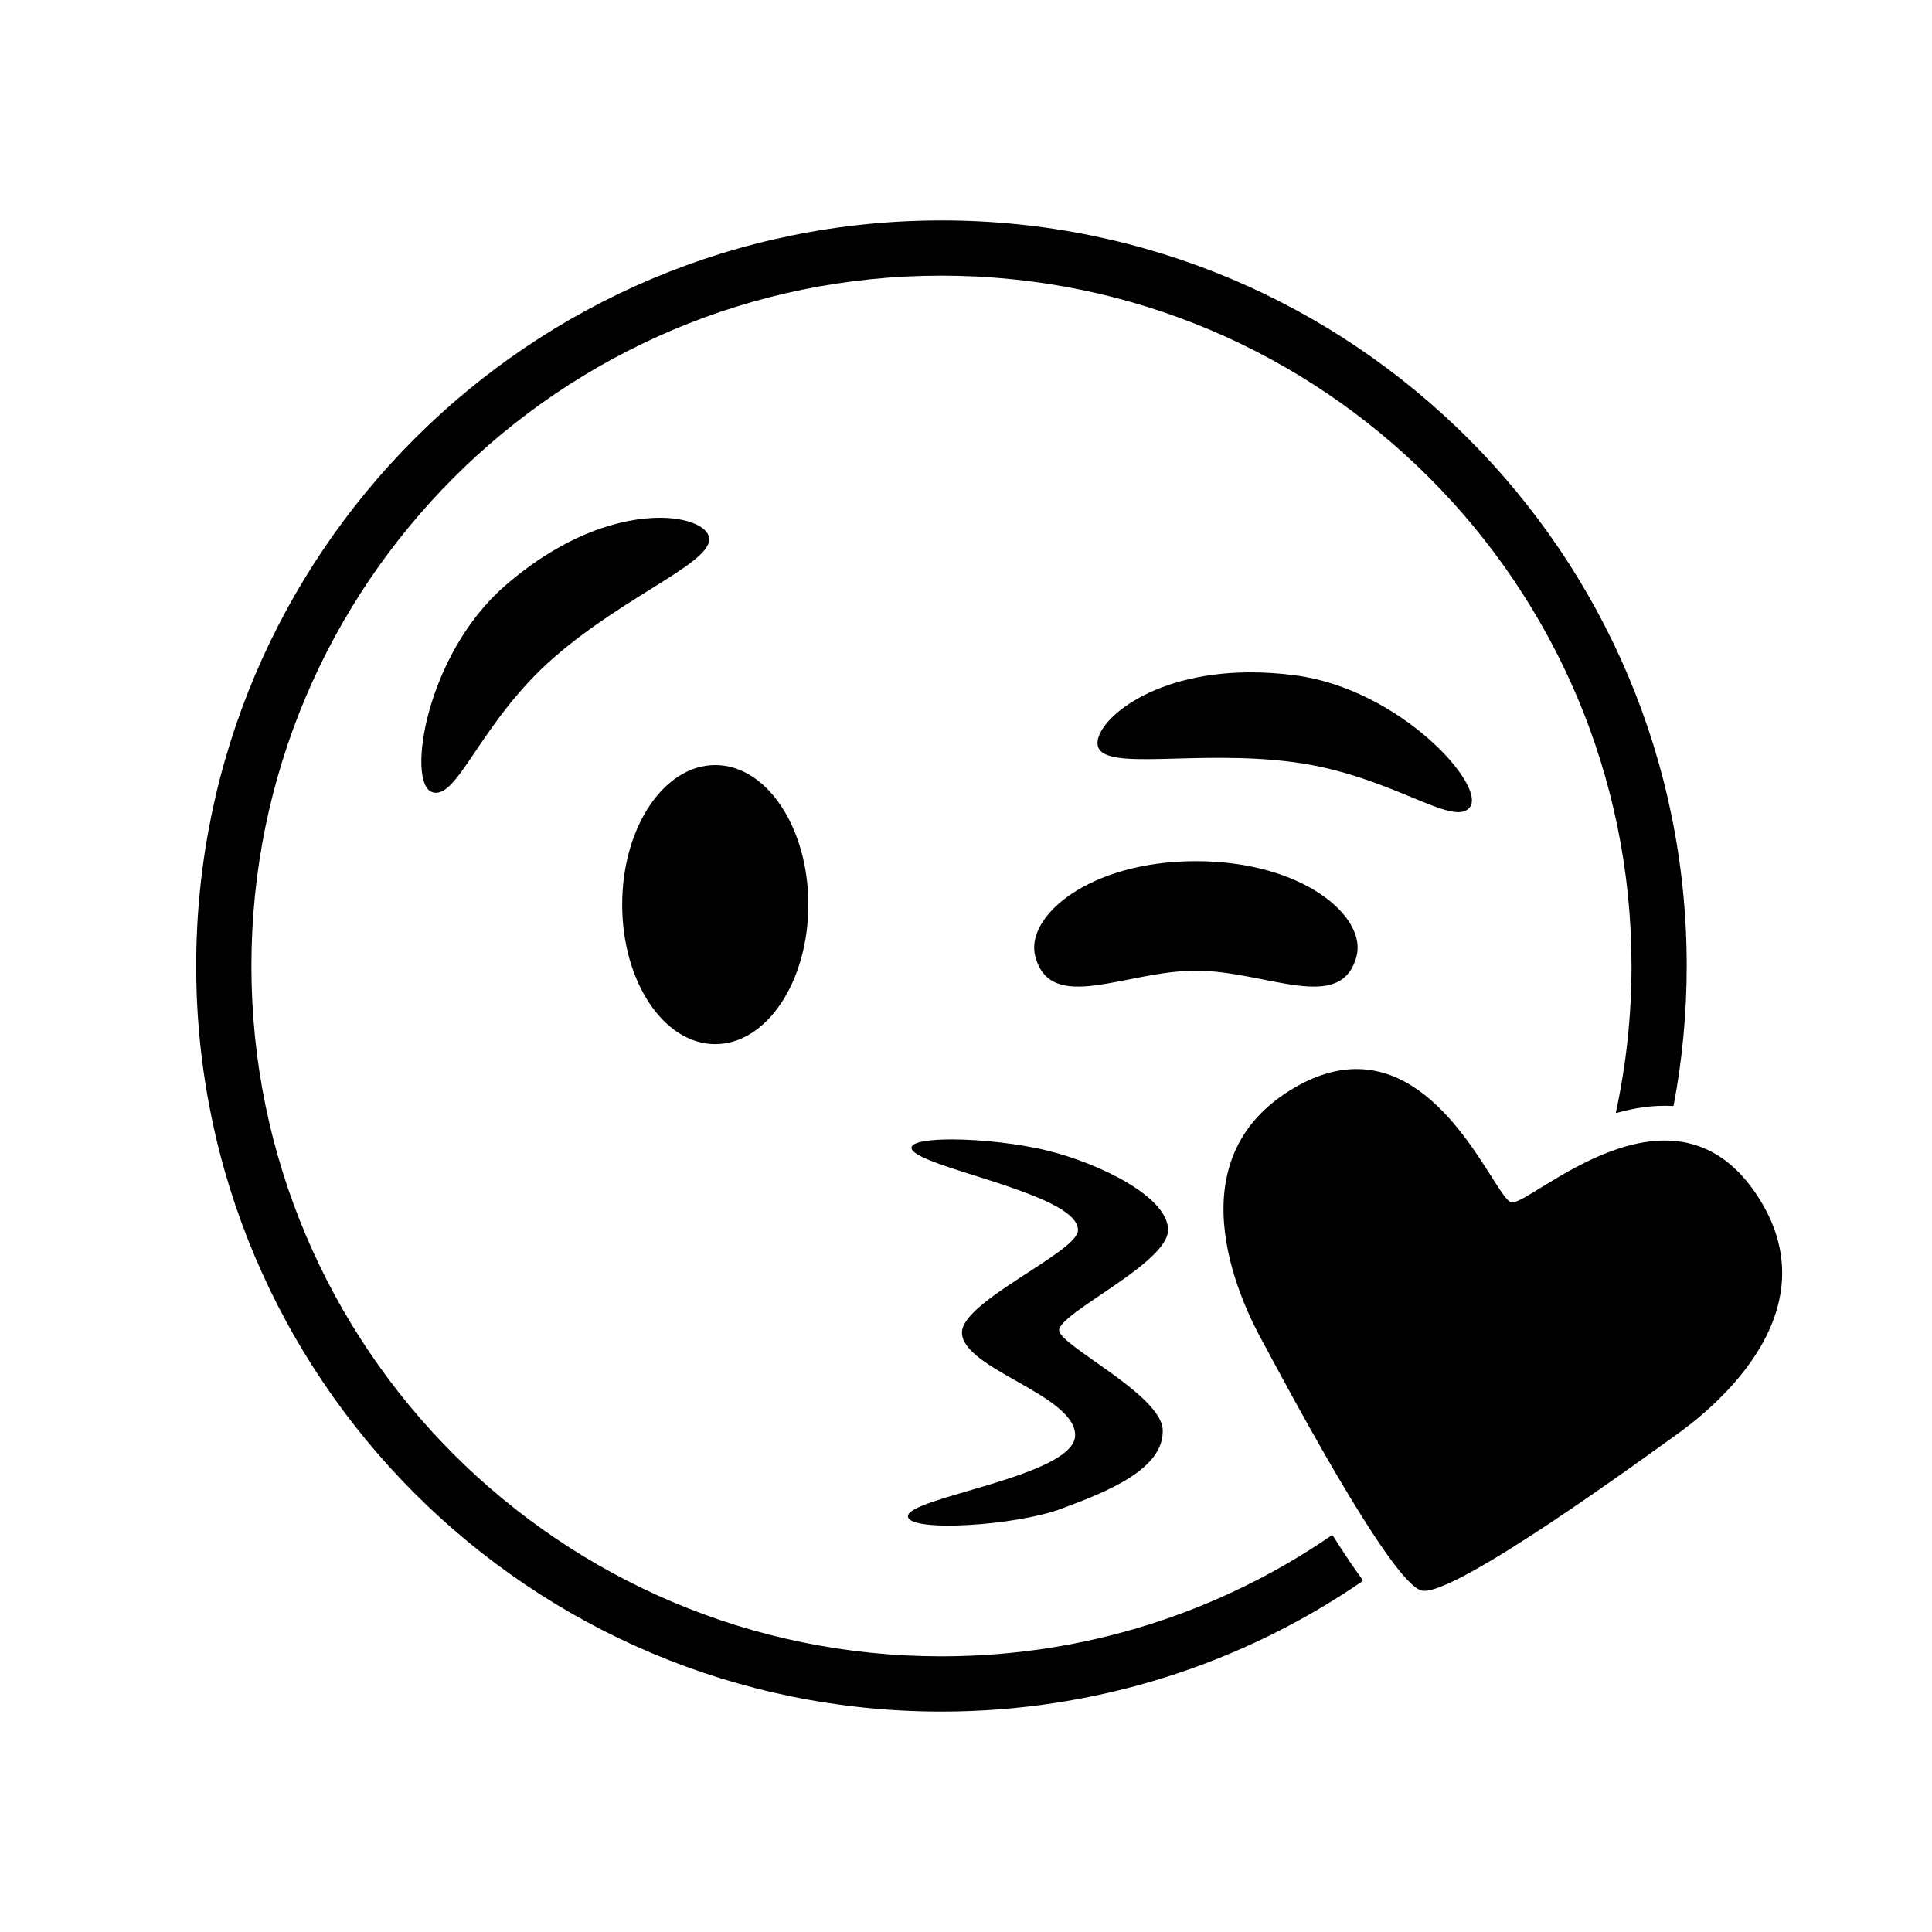 <?xml version="1.0" encoding="UTF-8" standalone="no"?>
<svg
   xmlns:dc="http://purl.org/dc/elements/1.1/"
   xmlns:cc="http://creativecommons.org/ns#"
   xmlns:rdf="http://www.w3.org/1999/02/22-rdf-syntax-ns#"
   xmlns:svg="http://www.w3.org/2000/svg"
   xmlns="http://www.w3.org/2000/svg"
   xmlns:sodipodi="http://sodipodi.sourceforge.net/DTD/sodipodi-0.dtd"
   xmlns:inkscape="http://www.inkscape.org/namespaces/inkscape"
   sodipodi:docname="emoji Petó ploma.svg"
   inkscape:version="1.0 (4035a4f, 2020-05-01)"
   id="svg2275"
   version="1.1"
   viewBox="0 0 125 125"
   height="125mm"
   width="125mm">
  <defs
     id="defs2269" />
  <sodipodi:namedview
     inkscape:window-maximized="0"
     inkscape:window-y="22"
     inkscape:window-x="0"
     inkscape:window-height="965"
     inkscape:window-width="1492"
     units="mm"
     showgrid="false"
     inkscape:document-rotation="0"
     inkscape:current-layer="layer1"
     inkscape:document-units="mm"
     inkscape:cy="236.22047"
     inkscape:cx="236.22047"
     inkscape:zoom="1.6023167"
     inkscape:pageshadow="2"
     inkscape:pageopacity="0.0"
     borderopacity="1.0"
     bordercolor="#666666"
     pagecolor="#ffffff"
     id="base" />
  <g
     id="layer1"
     inkscape:groupmode="layer"
     inkscape:label="Capa 1">
    <path
       d="m 60.912,14.262 c -26.63,0 -48.218,21.597 -48.218,48.238 0,26.641 21.587,48.238 48.218,48.238 10.098,0 19.469,-3.108 27.214,-8.417 0,0 0.033,-0.021 0.039,-0.059 0.006,-0.038 -0.023,-0.069 -0.023,-0.069 -0.105,-0.144 -0.211,-0.289 -0.318,-0.441 -0.509,-0.72 -1.043,-1.533 -1.584,-2.393 0,0 -0.016,-0.026 -0.044,-0.029 -0.028,-0.003 -0.05,0.016 -0.05,0.016 -7.179,4.93 -15.868,7.818 -25.234,7.818 -24.658,0 -44.646,-19.997 -44.646,-44.665 0,-24.668 19.989,-44.665 44.646,-44.665 24.658,0 44.647,19.997 44.647,44.665 0,3.25 -0.351,6.417 -1.01,9.47 0,0 -0.005,0.022 0.008,0.033 0.013,0.01 0.033,0.005 0.033,0.005 1.133,-0.323 2.357,-0.521 3.634,-0.45 0,0 0.025,0.002 0.043,-0.011 0.018,-0.013 0.02,-0.038 0.02,-0.038 0.551,-2.919 0.843,-5.929 0.843,-9.009 0,-26.641 -21.588,-48.238 -48.218,-48.238 z M 42.72,33.5 c -2.495,-0.011 -6.187,1.041 -10.05,4.401 -5.141,4.471 -6.373,12.736 -4.724,13.342 1.649,0.606 3.099,-4.531 7.92,-8.725 4.822,-4.193 10.654,-6.274 9.964,-7.9 -0.257,-0.606 -1.403,-1.111 -3.11,-1.119 z m 38.071,10 c -6.589,0.045 -10.027,3.33 -9.769,4.724 0.322,1.737 6.333,0.251 12.667,1.086 6.334,0.834 10.379,4.318 11.419,2.902 1.04,-1.416 -4.548,-7.628 -11.301,-8.517 -1.068,-0.141 -2.074,-0.201 -3.015,-0.194 z M 46.277,49.5 c -3.326,0 -6.022,4.042 -6.022,9.028 0,4.986 2.696,9.027 6.022,9.027 3.326,0 6.022,-4.042 6.022,-9.027 0,-4.986 -2.696,-9.028 -6.022,-9.028 z m 31.097,6.218 c -6.927,0 -11.072,3.594 -10.391,6.16 1.001,3.773 5.85,0.924 10.391,0.924 4.541,0 9.39,2.849 10.391,-0.924 0.681,-2.566 -3.464,-6.16 -10.391,-6.16 z M 87.917,69.169 c -1.345,-0.033 -2.837,0.366 -4.484,1.396 -7.726,4.83 -2.824,14.253 -1.777,16.172 1.047,1.918 8.295,15.703 10.329,16.172 2.033,0.47 14.588,-8.741 16.37,-10.006 1.782,-1.265 10.317,-7.585 5.49,-15.314 -5.49,-8.791 -14.869,0.478 -16.063,0.203 -0.97,-0.224 -4.035,-8.481 -9.864,-8.623 z m -26.261,4.551 c -1.442,-0.007 -2.519,0.139 -2.665,0.463 -0.294,0.651 3.154,1.552 5.553,2.351 2.199,0.733 5.291,1.803 5.198,3.1 -0.1,1.4 -7.504,4.571 -7.504,6.576 0,2.35 7.304,4.024 7.324,6.636 0.02,2.688 -11.014,4.044 -10.816,5.289 0.16,1.004 6.946,0.587 9.918,-0.519 2.971,-1.106 6.663,-2.559 6.563,-5.115 -0.088,-2.266 -6.702,-5.466 -6.702,-6.429 0,-1.138 7.048,-4.337 7.048,-6.497 0,-2.141 -4.422,-4.286 -7.739,-5.115 -1.865,-0.467 -4.324,-0.73 -6.178,-0.74 z"
       style="fill:#000000;fill-opacity:1;fill-rule:nonzero;stroke:none;stroke-width:0;stroke-miterlimit:4;stroke-dasharray:none"
       id="path1038-1" />
  </g>
</svg>
